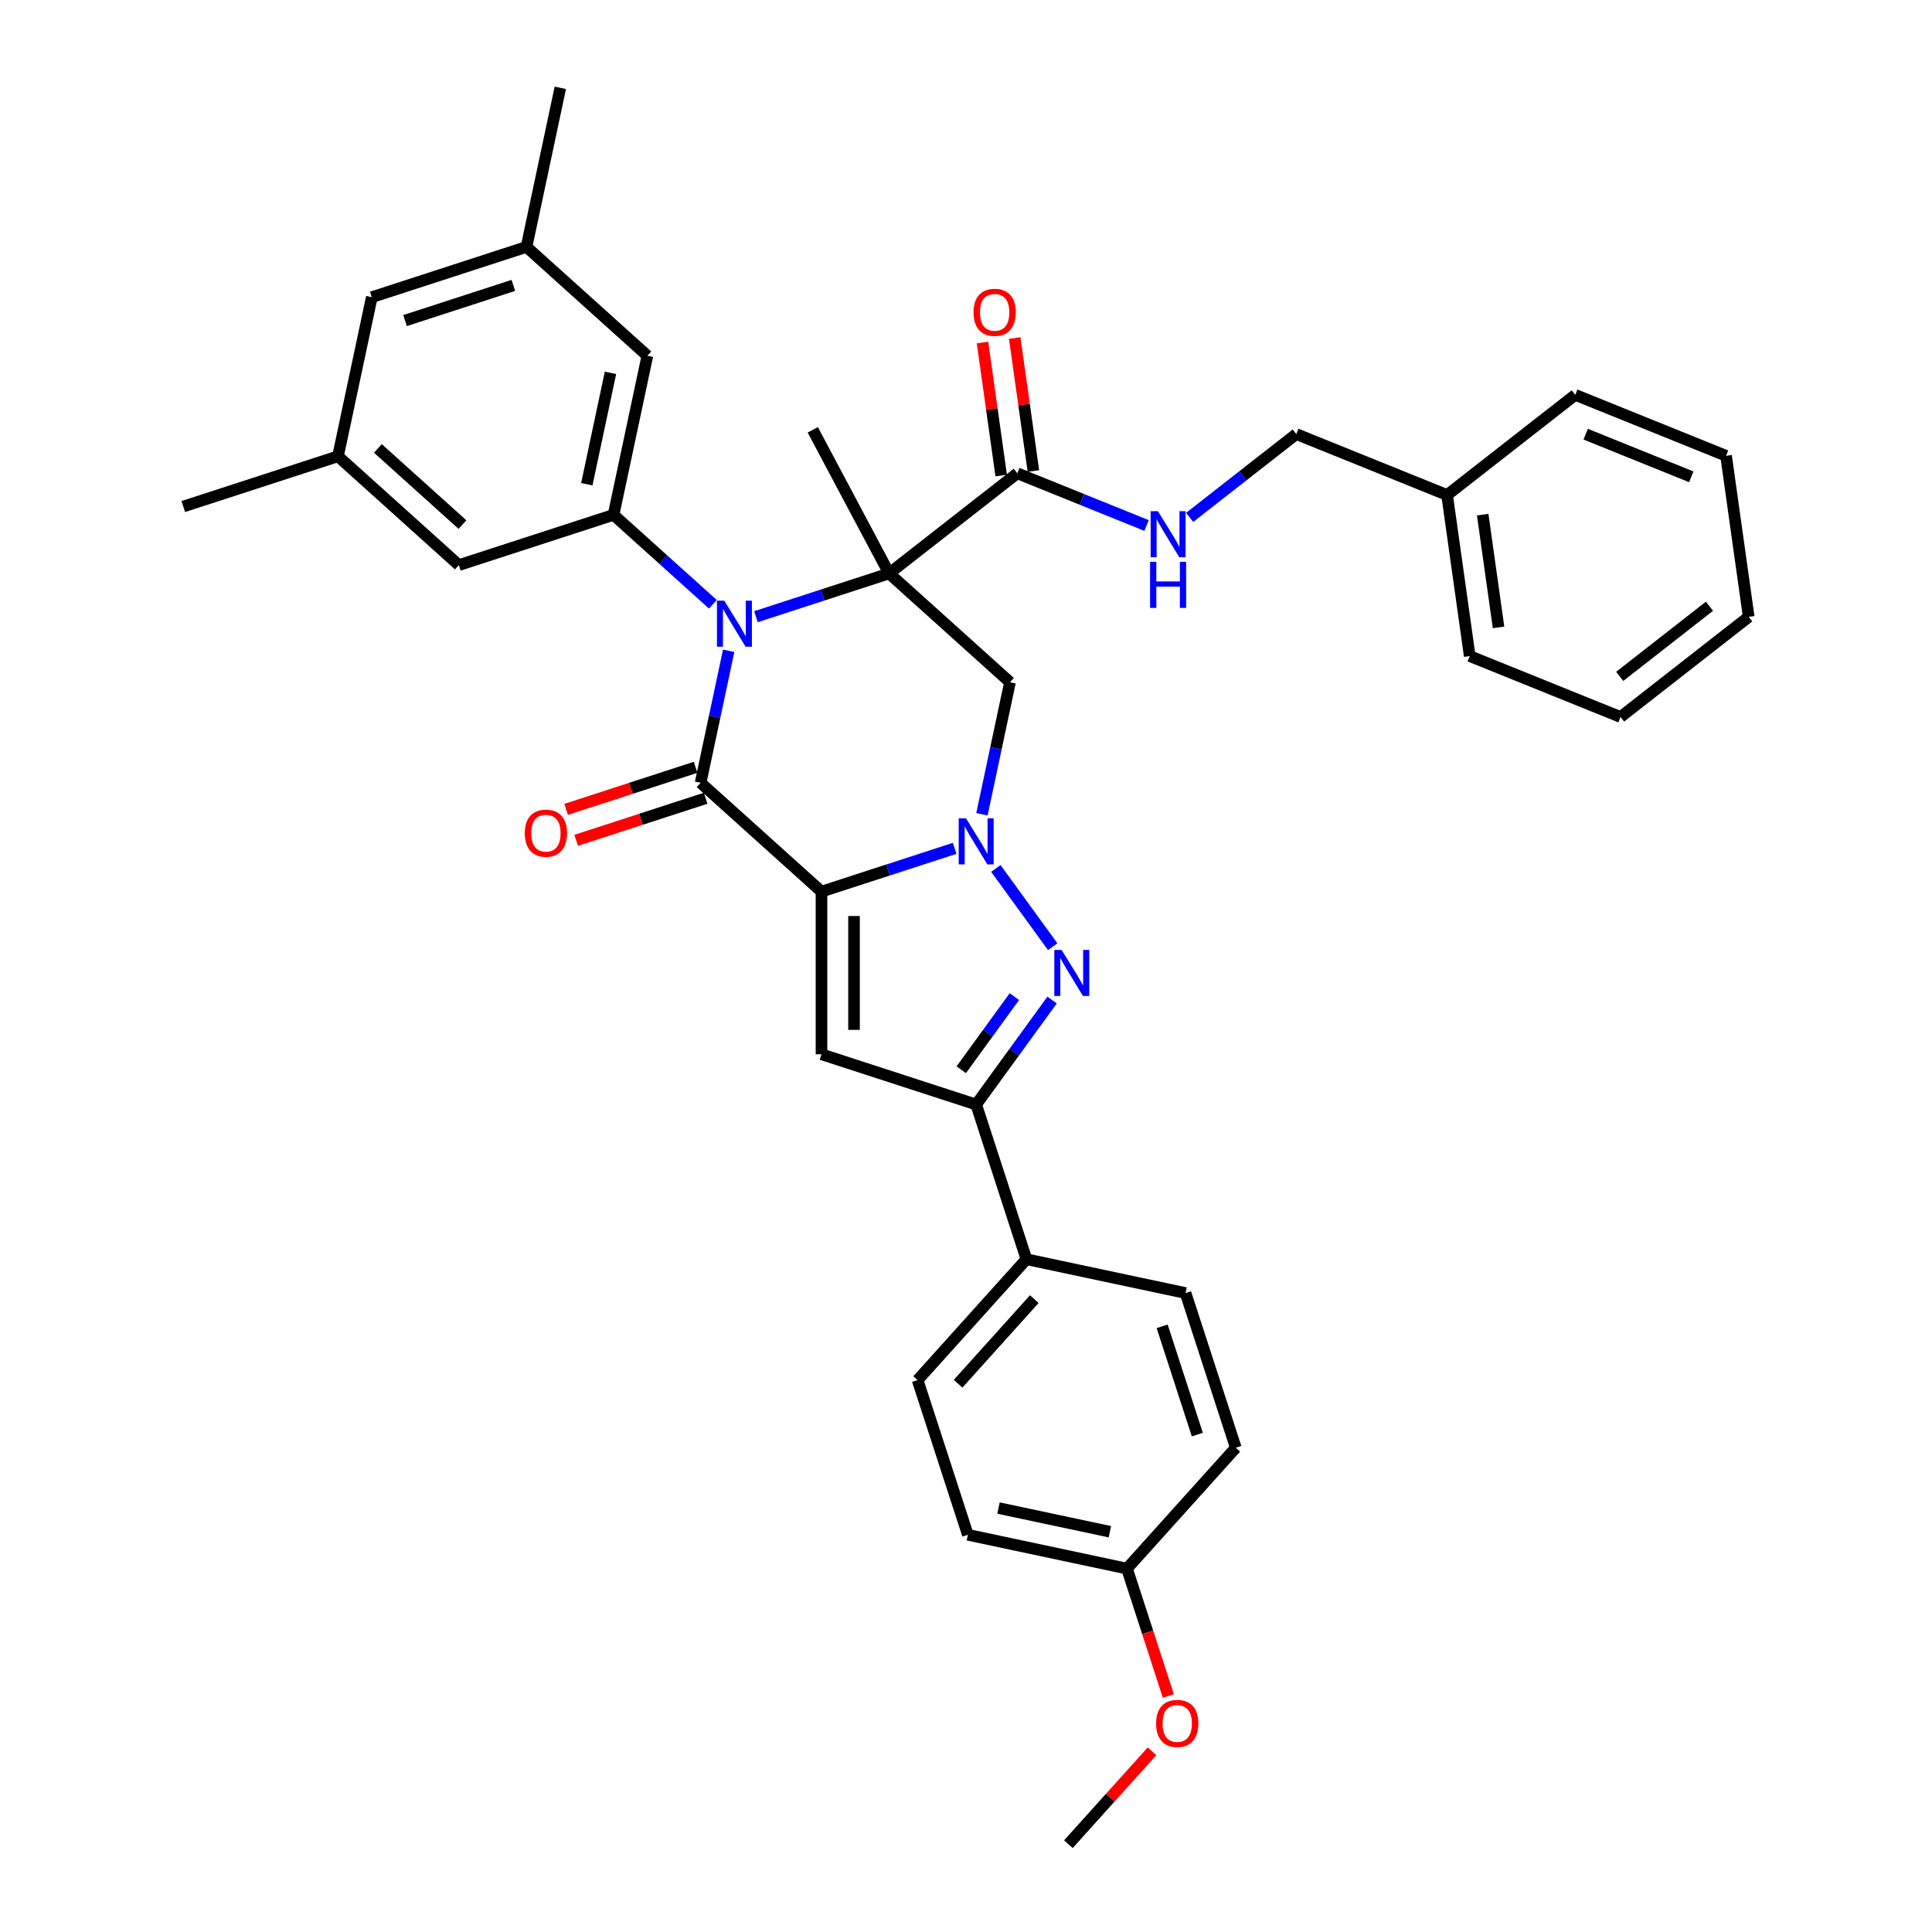 <?xml version='1.0' encoding='iso-8859-1'?>
<svg version='1.1' baseProfile='full'
              xmlns='http://www.w3.org/2000/svg'
                      xmlns:rdkit='http://www.rdkit.org/xml'
                      xmlns:xlink='http://www.w3.org/1999/xlink'
                  xml:space='preserve'
width='1000px' height='1000px' viewBox='0 0 1000 1000'>
<!-- END OF HEADER -->
<rect style='opacity:1.0;fill:#FFFFFF;stroke:none' width='1000' height='1000' x='0' y='0'> </rect>
<path class='bond-2' d='M 425.2,461.502 L 459.661,450.305' style='fill:none;fill-rule:evenodd;stroke:#000000;stroke-width:6px;stroke-linecap:butt;stroke-linejoin:miter;stroke-opacity:1' />
<path class='bond-2' d='M 459.661,450.305 L 494.122,439.108' style='fill:none;fill-rule:evenodd;stroke:#0000FF;stroke-width:6px;stroke-linecap:butt;stroke-linejoin:miter;stroke-opacity:1' />
<path class='bond-3' d='M 425.2,461.502 L 362.636,405.169' style='fill:none;fill-rule:evenodd;stroke:#000000;stroke-width:6px;stroke-linecap:butt;stroke-linejoin:miter;stroke-opacity:1' />
<path class='bond-5' d='M 425.2,461.502 L 425.2,545.691' style='fill:none;fill-rule:evenodd;stroke:#000000;stroke-width:6px;stroke-linecap:butt;stroke-linejoin:miter;stroke-opacity:1' />
<path class='bond-5' d='M 442.038,474.131 L 442.038,533.063' style='fill:none;fill-rule:evenodd;stroke:#000000;stroke-width:6px;stroke-linecap:butt;stroke-linejoin:miter;stroke-opacity:1' />
<path class='bond-0' d='M 460.208,296.804 L 425.747,308.001' style='fill:none;fill-rule:evenodd;stroke:#000000;stroke-width:6px;stroke-linecap:butt;stroke-linejoin:miter;stroke-opacity:1' />
<path class='bond-0' d='M 425.747,308.001 L 391.286,319.198' style='fill:none;fill-rule:evenodd;stroke:#0000FF;stroke-width:6px;stroke-linecap:butt;stroke-linejoin:miter;stroke-opacity:1' />
<path class='bond-9' d='M 460.208,296.804 L 526.55,244.972' style='fill:none;fill-rule:evenodd;stroke:#000000;stroke-width:6px;stroke-linecap:butt;stroke-linejoin:miter;stroke-opacity:1' />
<path class='bond-18' d='M 460.208,296.804 L 420.684,222.47' style='fill:none;fill-rule:evenodd;stroke:#000000;stroke-width:6px;stroke-linecap:butt;stroke-linejoin:miter;stroke-opacity:1' />
<path class='bond-37' d='M 460.208,296.804 L 522.773,353.137' style='fill:none;fill-rule:evenodd;stroke:#000000;stroke-width:6px;stroke-linecap:butt;stroke-linejoin:miter;stroke-opacity:1' />
<path class='bond-1' d='M 377.158,336.846 L 369.897,371.007' style='fill:none;fill-rule:evenodd;stroke:#0000FF;stroke-width:6px;stroke-linecap:butt;stroke-linejoin:miter;stroke-opacity:1' />
<path class='bond-1' d='M 369.897,371.007 L 362.636,405.169' style='fill:none;fill-rule:evenodd;stroke:#000000;stroke-width:6px;stroke-linecap:butt;stroke-linejoin:miter;stroke-opacity:1' />
<path class='bond-8' d='M 368.993,312.783 L 343.284,289.635' style='fill:none;fill-rule:evenodd;stroke:#0000FF;stroke-width:6px;stroke-linecap:butt;stroke-linejoin:miter;stroke-opacity:1' />
<path class='bond-8' d='M 343.284,289.635 L 317.575,266.486' style='fill:none;fill-rule:evenodd;stroke:#000000;stroke-width:6px;stroke-linecap:butt;stroke-linejoin:miter;stroke-opacity:1' />
<path class='bond-4' d='M 515.459,449.512 L 544.878,490.004' style='fill:none;fill-rule:evenodd;stroke:#0000FF;stroke-width:6px;stroke-linecap:butt;stroke-linejoin:miter;stroke-opacity:1' />
<path class='bond-6' d='M 508.25,421.461 L 515.511,387.299' style='fill:none;fill-rule:evenodd;stroke:#0000FF;stroke-width:6px;stroke-linecap:butt;stroke-linejoin:miter;stroke-opacity:1' />
<path class='bond-6' d='M 515.511,387.299 L 522.773,353.137' style='fill:none;fill-rule:evenodd;stroke:#000000;stroke-width:6px;stroke-linecap:butt;stroke-linejoin:miter;stroke-opacity:1' />
<path class='bond-11' d='M 360.034,397.162 L 326.525,408.05' style='fill:none;fill-rule:evenodd;stroke:#000000;stroke-width:6px;stroke-linecap:butt;stroke-linejoin:miter;stroke-opacity:1' />
<path class='bond-11' d='M 326.525,408.05 L 293.015,418.938' style='fill:none;fill-rule:evenodd;stroke:#FF0000;stroke-width:6px;stroke-linecap:butt;stroke-linejoin:miter;stroke-opacity:1' />
<path class='bond-11' d='M 365.237,413.176 L 331.728,424.064' style='fill:none;fill-rule:evenodd;stroke:#000000;stroke-width:6px;stroke-linecap:butt;stroke-linejoin:miter;stroke-opacity:1' />
<path class='bond-11' d='M 331.728,424.064 L 298.218,434.952' style='fill:none;fill-rule:evenodd;stroke:#FF0000;stroke-width:6px;stroke-linecap:butt;stroke-linejoin:miter;stroke-opacity:1' />
<path class='bond-36' d='M 544.564,517.623 L 524.916,544.665' style='fill:none;fill-rule:evenodd;stroke:#0000FF;stroke-width:6px;stroke-linecap:butt;stroke-linejoin:miter;stroke-opacity:1' />
<path class='bond-36' d='M 524.916,544.665 L 505.269,571.707' style='fill:none;fill-rule:evenodd;stroke:#000000;stroke-width:6px;stroke-linecap:butt;stroke-linejoin:miter;stroke-opacity:1' />
<path class='bond-36' d='M 525.047,515.838 L 511.294,534.768' style='fill:none;fill-rule:evenodd;stroke:#0000FF;stroke-width:6px;stroke-linecap:butt;stroke-linejoin:miter;stroke-opacity:1' />
<path class='bond-36' d='M 511.294,534.768 L 497.541,553.697' style='fill:none;fill-rule:evenodd;stroke:#000000;stroke-width:6px;stroke-linecap:butt;stroke-linejoin:miter;stroke-opacity:1' />
<path class='bond-7' d='M 425.2,545.691 L 505.269,571.707' style='fill:none;fill-rule:evenodd;stroke:#000000;stroke-width:6px;stroke-linecap:butt;stroke-linejoin:miter;stroke-opacity:1' />
<path class='bond-12' d='M 505.269,571.707 L 531.285,651.776' style='fill:none;fill-rule:evenodd;stroke:#000000;stroke-width:6px;stroke-linecap:butt;stroke-linejoin:miter;stroke-opacity:1' />
<path class='bond-13' d='M 317.575,266.486 L 335.079,184.137' style='fill:none;fill-rule:evenodd;stroke:#000000;stroke-width:6px;stroke-linecap:butt;stroke-linejoin:miter;stroke-opacity:1' />
<path class='bond-13' d='M 303.731,250.633 L 315.984,192.989' style='fill:none;fill-rule:evenodd;stroke:#000000;stroke-width:6px;stroke-linecap:butt;stroke-linejoin:miter;stroke-opacity:1' />
<path class='bond-14' d='M 317.575,266.486 L 237.507,292.502' style='fill:none;fill-rule:evenodd;stroke:#000000;stroke-width:6px;stroke-linecap:butt;stroke-linejoin:miter;stroke-opacity:1' />
<path class='bond-10' d='M 526.55,244.972 L 560.006,258.489' style='fill:none;fill-rule:evenodd;stroke:#000000;stroke-width:6px;stroke-linecap:butt;stroke-linejoin:miter;stroke-opacity:1' />
<path class='bond-10' d='M 560.006,258.489 L 593.462,272.006' style='fill:none;fill-rule:evenodd;stroke:#0000FF;stroke-width:6px;stroke-linecap:butt;stroke-linejoin:miter;stroke-opacity:1' />
<path class='bond-15' d='M 534.887,243.8 L 530.05,209.381' style='fill:none;fill-rule:evenodd;stroke:#000000;stroke-width:6px;stroke-linecap:butt;stroke-linejoin:miter;stroke-opacity:1' />
<path class='bond-15' d='M 530.05,209.381 L 525.212,174.962' style='fill:none;fill-rule:evenodd;stroke:#FF0000;stroke-width:6px;stroke-linecap:butt;stroke-linejoin:miter;stroke-opacity:1' />
<path class='bond-15' d='M 518.213,246.144 L 513.376,211.724' style='fill:none;fill-rule:evenodd;stroke:#000000;stroke-width:6px;stroke-linecap:butt;stroke-linejoin:miter;stroke-opacity:1' />
<path class='bond-15' d='M 513.376,211.724 L 508.538,177.305' style='fill:none;fill-rule:evenodd;stroke:#FF0000;stroke-width:6px;stroke-linecap:butt;stroke-linejoin:miter;stroke-opacity:1' />
<path class='bond-22' d='M 615.755,267.801 L 643.353,246.24' style='fill:none;fill-rule:evenodd;stroke:#0000FF;stroke-width:6px;stroke-linecap:butt;stroke-linejoin:miter;stroke-opacity:1' />
<path class='bond-22' d='M 643.353,246.24 L 670.95,224.678' style='fill:none;fill-rule:evenodd;stroke:#000000;stroke-width:6px;stroke-linecap:butt;stroke-linejoin:miter;stroke-opacity:1' />
<path class='bond-19' d='M 531.285,651.776 L 474.951,714.34' style='fill:none;fill-rule:evenodd;stroke:#000000;stroke-width:6px;stroke-linecap:butt;stroke-linejoin:miter;stroke-opacity:1' />
<path class='bond-19' d='M 535.348,672.427 L 495.914,716.222' style='fill:none;fill-rule:evenodd;stroke:#000000;stroke-width:6px;stroke-linecap:butt;stroke-linejoin:miter;stroke-opacity:1' />
<path class='bond-20' d='M 531.285,651.776 L 613.634,669.279' style='fill:none;fill-rule:evenodd;stroke:#000000;stroke-width:6px;stroke-linecap:butt;stroke-linejoin:miter;stroke-opacity:1' />
<path class='bond-17' d='M 335.079,184.137 L 272.514,127.804' style='fill:none;fill-rule:evenodd;stroke:#000000;stroke-width:6px;stroke-linecap:butt;stroke-linejoin:miter;stroke-opacity:1' />
<path class='bond-16' d='M 237.507,292.502 L 174.942,236.169' style='fill:none;fill-rule:evenodd;stroke:#000000;stroke-width:6px;stroke-linecap:butt;stroke-linejoin:miter;stroke-opacity:1' />
<path class='bond-16' d='M 239.389,271.539 L 195.594,232.106' style='fill:none;fill-rule:evenodd;stroke:#000000;stroke-width:6px;stroke-linecap:butt;stroke-linejoin:miter;stroke-opacity:1' />
<path class='bond-21' d='M 174.942,236.169 L 192.446,153.82' style='fill:none;fill-rule:evenodd;stroke:#000000;stroke-width:6px;stroke-linecap:butt;stroke-linejoin:miter;stroke-opacity:1' />
<path class='bond-28' d='M 174.942,236.169 L 94.874,262.185' style='fill:none;fill-rule:evenodd;stroke:#000000;stroke-width:6px;stroke-linecap:butt;stroke-linejoin:miter;stroke-opacity:1' />
<path class='bond-29' d='M 272.514,127.804 L 290.018,45.455' style='fill:none;fill-rule:evenodd;stroke:#000000;stroke-width:6px;stroke-linecap:butt;stroke-linejoin:miter;stroke-opacity:1' />
<path class='bond-39' d='M 272.514,127.804 L 192.446,153.82' style='fill:none;fill-rule:evenodd;stroke:#000000;stroke-width:6px;stroke-linecap:butt;stroke-linejoin:miter;stroke-opacity:1' />
<path class='bond-39' d='M 265.707,147.72 L 209.659,165.931' style='fill:none;fill-rule:evenodd;stroke:#000000;stroke-width:6px;stroke-linecap:butt;stroke-linejoin:miter;stroke-opacity:1' />
<path class='bond-24' d='M 474.951,714.34 L 500.967,794.409' style='fill:none;fill-rule:evenodd;stroke:#000000;stroke-width:6px;stroke-linecap:butt;stroke-linejoin:miter;stroke-opacity:1' />
<path class='bond-25' d='M 613.634,669.279 L 639.65,749.348' style='fill:none;fill-rule:evenodd;stroke:#000000;stroke-width:6px;stroke-linecap:butt;stroke-linejoin:miter;stroke-opacity:1' />
<path class='bond-25' d='M 601.523,686.493 L 619.734,742.541' style='fill:none;fill-rule:evenodd;stroke:#000000;stroke-width:6px;stroke-linecap:butt;stroke-linejoin:miter;stroke-opacity:1' />
<path class='bond-26' d='M 670.95,224.678 L 749.009,256.216' style='fill:none;fill-rule:evenodd;stroke:#000000;stroke-width:6px;stroke-linecap:butt;stroke-linejoin:miter;stroke-opacity:1' />
<path class='bond-23' d='M 583.316,811.912 L 639.65,749.348' style='fill:none;fill-rule:evenodd;stroke:#000000;stroke-width:6px;stroke-linecap:butt;stroke-linejoin:miter;stroke-opacity:1' />
<path class='bond-27' d='M 583.316,811.912 L 594.024,844.866' style='fill:none;fill-rule:evenodd;stroke:#000000;stroke-width:6px;stroke-linecap:butt;stroke-linejoin:miter;stroke-opacity:1' />
<path class='bond-27' d='M 594.024,844.866 L 604.731,877.82' style='fill:none;fill-rule:evenodd;stroke:#FF0000;stroke-width:6px;stroke-linecap:butt;stroke-linejoin:miter;stroke-opacity:1' />
<path class='bond-38' d='M 583.316,811.912 L 500.967,794.409' style='fill:none;fill-rule:evenodd;stroke:#000000;stroke-width:6px;stroke-linecap:butt;stroke-linejoin:miter;stroke-opacity:1' />
<path class='bond-38' d='M 574.465,792.817 L 516.82,780.564' style='fill:none;fill-rule:evenodd;stroke:#000000;stroke-width:6px;stroke-linecap:butt;stroke-linejoin:miter;stroke-opacity:1' />
<path class='bond-30' d='M 749.009,256.216 L 760.726,339.585' style='fill:none;fill-rule:evenodd;stroke:#000000;stroke-width:6px;stroke-linecap:butt;stroke-linejoin:miter;stroke-opacity:1' />
<path class='bond-30' d='M 767.44,266.378 L 775.642,324.736' style='fill:none;fill-rule:evenodd;stroke:#000000;stroke-width:6px;stroke-linecap:butt;stroke-linejoin:miter;stroke-opacity:1' />
<path class='bond-31' d='M 749.009,256.216 L 815.351,204.384' style='fill:none;fill-rule:evenodd;stroke:#000000;stroke-width:6px;stroke-linecap:butt;stroke-linejoin:miter;stroke-opacity:1' />
<path class='bond-32' d='M 596.283,906.474 L 574.641,930.51' style='fill:none;fill-rule:evenodd;stroke:#FF0000;stroke-width:6px;stroke-linecap:butt;stroke-linejoin:miter;stroke-opacity:1' />
<path class='bond-32' d='M 574.641,930.51 L 552.999,954.545' style='fill:none;fill-rule:evenodd;stroke:#000000;stroke-width:6px;stroke-linecap:butt;stroke-linejoin:miter;stroke-opacity:1' />
<path class='bond-33' d='M 760.726,339.585 L 838.784,371.123' style='fill:none;fill-rule:evenodd;stroke:#000000;stroke-width:6px;stroke-linecap:butt;stroke-linejoin:miter;stroke-opacity:1' />
<path class='bond-34' d='M 815.351,204.384 L 893.409,235.921' style='fill:none;fill-rule:evenodd;stroke:#000000;stroke-width:6px;stroke-linecap:butt;stroke-linejoin:miter;stroke-opacity:1' />
<path class='bond-34' d='M 820.752,224.726 L 875.393,246.803' style='fill:none;fill-rule:evenodd;stroke:#000000;stroke-width:6px;stroke-linecap:butt;stroke-linejoin:miter;stroke-opacity:1' />
<path class='bond-40' d='M 838.784,371.123 L 905.126,319.291' style='fill:none;fill-rule:evenodd;stroke:#000000;stroke-width:6px;stroke-linecap:butt;stroke-linejoin:miter;stroke-opacity:1' />
<path class='bond-40' d='M 838.369,350.08 L 884.809,313.798' style='fill:none;fill-rule:evenodd;stroke:#000000;stroke-width:6px;stroke-linecap:butt;stroke-linejoin:miter;stroke-opacity:1' />
<path class='bond-35' d='M 893.409,235.921 L 905.126,319.291' style='fill:none;fill-rule:evenodd;stroke:#000000;stroke-width:6px;stroke-linecap:butt;stroke-linejoin:miter;stroke-opacity:1' />
<path  class='atom-2' d='M 374.87 310.899
L 382.682 323.527
Q 383.457 324.773, 384.703 327.029
Q 385.949 329.285, 386.016 329.42
L 386.016 310.899
L 389.182 310.899
L 389.182 334.741
L 385.915 334.741
L 377.53 320.934
Q 376.553 319.317, 375.509 317.465
Q 374.499 315.613, 374.196 315.041
L 374.196 334.741
L 371.098 334.741
L 371.098 310.899
L 374.87 310.899
' fill='#0000FF'/>
<path  class='atom-3' d='M 499.999 423.565
L 507.811 436.194
Q 508.586 437.44, 509.832 439.696
Q 511.078 441.952, 511.145 442.087
L 511.145 423.565
L 514.311 423.565
L 514.311 447.408
L 511.044 447.408
L 502.659 433.601
Q 501.682 431.984, 500.639 430.132
Q 499.628 428.28, 499.325 427.707
L 499.325 447.408
L 496.227 447.408
L 496.227 423.565
L 499.999 423.565
' fill='#0000FF'/>
<path  class='atom-5' d='M 549.484 491.676
L 557.296 504.304
Q 558.071 505.55, 559.317 507.806
Q 560.563 510.063, 560.63 510.197
L 560.63 491.676
L 563.796 491.676
L 563.796 515.518
L 560.529 515.518
L 552.144 501.711
Q 551.167 500.095, 550.124 498.242
Q 549.113 496.39, 548.81 495.818
L 548.81 515.518
L 545.712 515.518
L 545.712 491.676
L 549.484 491.676
' fill='#0000FF'/>
<path  class='atom-11' d='M 599.338 264.589
L 607.151 277.217
Q 607.926 278.463, 609.172 280.719
Q 610.418 282.976, 610.485 283.11
L 610.485 264.589
L 613.651 264.589
L 613.651 288.431
L 610.384 288.431
L 601.999 274.624
Q 601.022 273.008, 599.978 271.155
Q 598.968 269.303, 598.665 268.731
L 598.665 288.431
L 595.567 288.431
L 595.567 264.589
L 599.338 264.589
' fill='#0000FF'/>
<path  class='atom-11' d='M 595.28 290.815
L 598.513 290.815
L 598.513 300.952
L 610.704 300.952
L 610.704 290.815
L 613.937 290.815
L 613.937 314.657
L 610.704 314.657
L 610.704 303.646
L 598.513 303.646
L 598.513 314.657
L 595.28 314.657
L 595.28 290.815
' fill='#0000FF'/>
<path  class='atom-12' d='M 271.623 431.252
Q 271.623 425.527, 274.452 422.328
Q 277.28 419.129, 282.567 419.129
Q 287.855 419.129, 290.683 422.328
Q 293.512 425.527, 293.512 431.252
Q 293.512 437.044, 290.65 440.345
Q 287.787 443.611, 282.567 443.611
Q 277.314 443.611, 274.452 440.345
Q 271.623 437.078, 271.623 431.252
M 282.567 440.917
Q 286.204 440.917, 288.158 438.492
Q 290.144 436.034, 290.144 431.252
Q 290.144 426.571, 288.158 424.214
Q 286.204 421.823, 282.567 421.823
Q 278.93 421.823, 276.944 424.18
Q 274.99 426.538, 274.99 431.252
Q 274.99 436.068, 276.944 438.492
Q 278.93 440.917, 282.567 440.917
' fill='#FF0000'/>
<path  class='atom-16' d='M 503.889 161.67
Q 503.889 155.945, 506.717 152.746
Q 509.546 149.547, 514.833 149.547
Q 520.12 149.547, 522.949 152.746
Q 525.778 155.945, 525.778 161.67
Q 525.778 167.462, 522.915 170.762
Q 520.053 174.029, 514.833 174.029
Q 509.58 174.029, 506.717 170.762
Q 503.889 167.496, 503.889 161.67
M 514.833 171.335
Q 518.47 171.335, 520.423 168.91
Q 522.41 166.452, 522.41 161.67
Q 522.41 156.989, 520.423 154.632
Q 518.47 152.241, 514.833 152.241
Q 511.196 152.241, 509.209 154.598
Q 507.256 156.955, 507.256 161.67
Q 507.256 166.485, 509.209 168.91
Q 511.196 171.335, 514.833 171.335
' fill='#FF0000'/>
<path  class='atom-28' d='M 598.388 892.048
Q 598.388 886.323, 601.216 883.124
Q 604.045 879.925, 609.332 879.925
Q 614.619 879.925, 617.448 883.124
Q 620.277 886.323, 620.277 892.048
Q 620.277 897.84, 617.414 901.141
Q 614.552 904.407, 609.332 904.407
Q 604.079 904.407, 601.216 901.141
Q 598.388 897.874, 598.388 892.048
M 609.332 901.713
Q 612.969 901.713, 614.922 899.288
Q 616.909 896.83, 616.909 892.048
Q 616.909 887.367, 614.922 885.01
Q 612.969 882.619, 609.332 882.619
Q 605.695 882.619, 603.708 884.976
Q 601.755 887.334, 601.755 892.048
Q 601.755 896.864, 603.708 899.288
Q 605.695 901.713, 609.332 901.713
' fill='#FF0000'/>
</svg>
